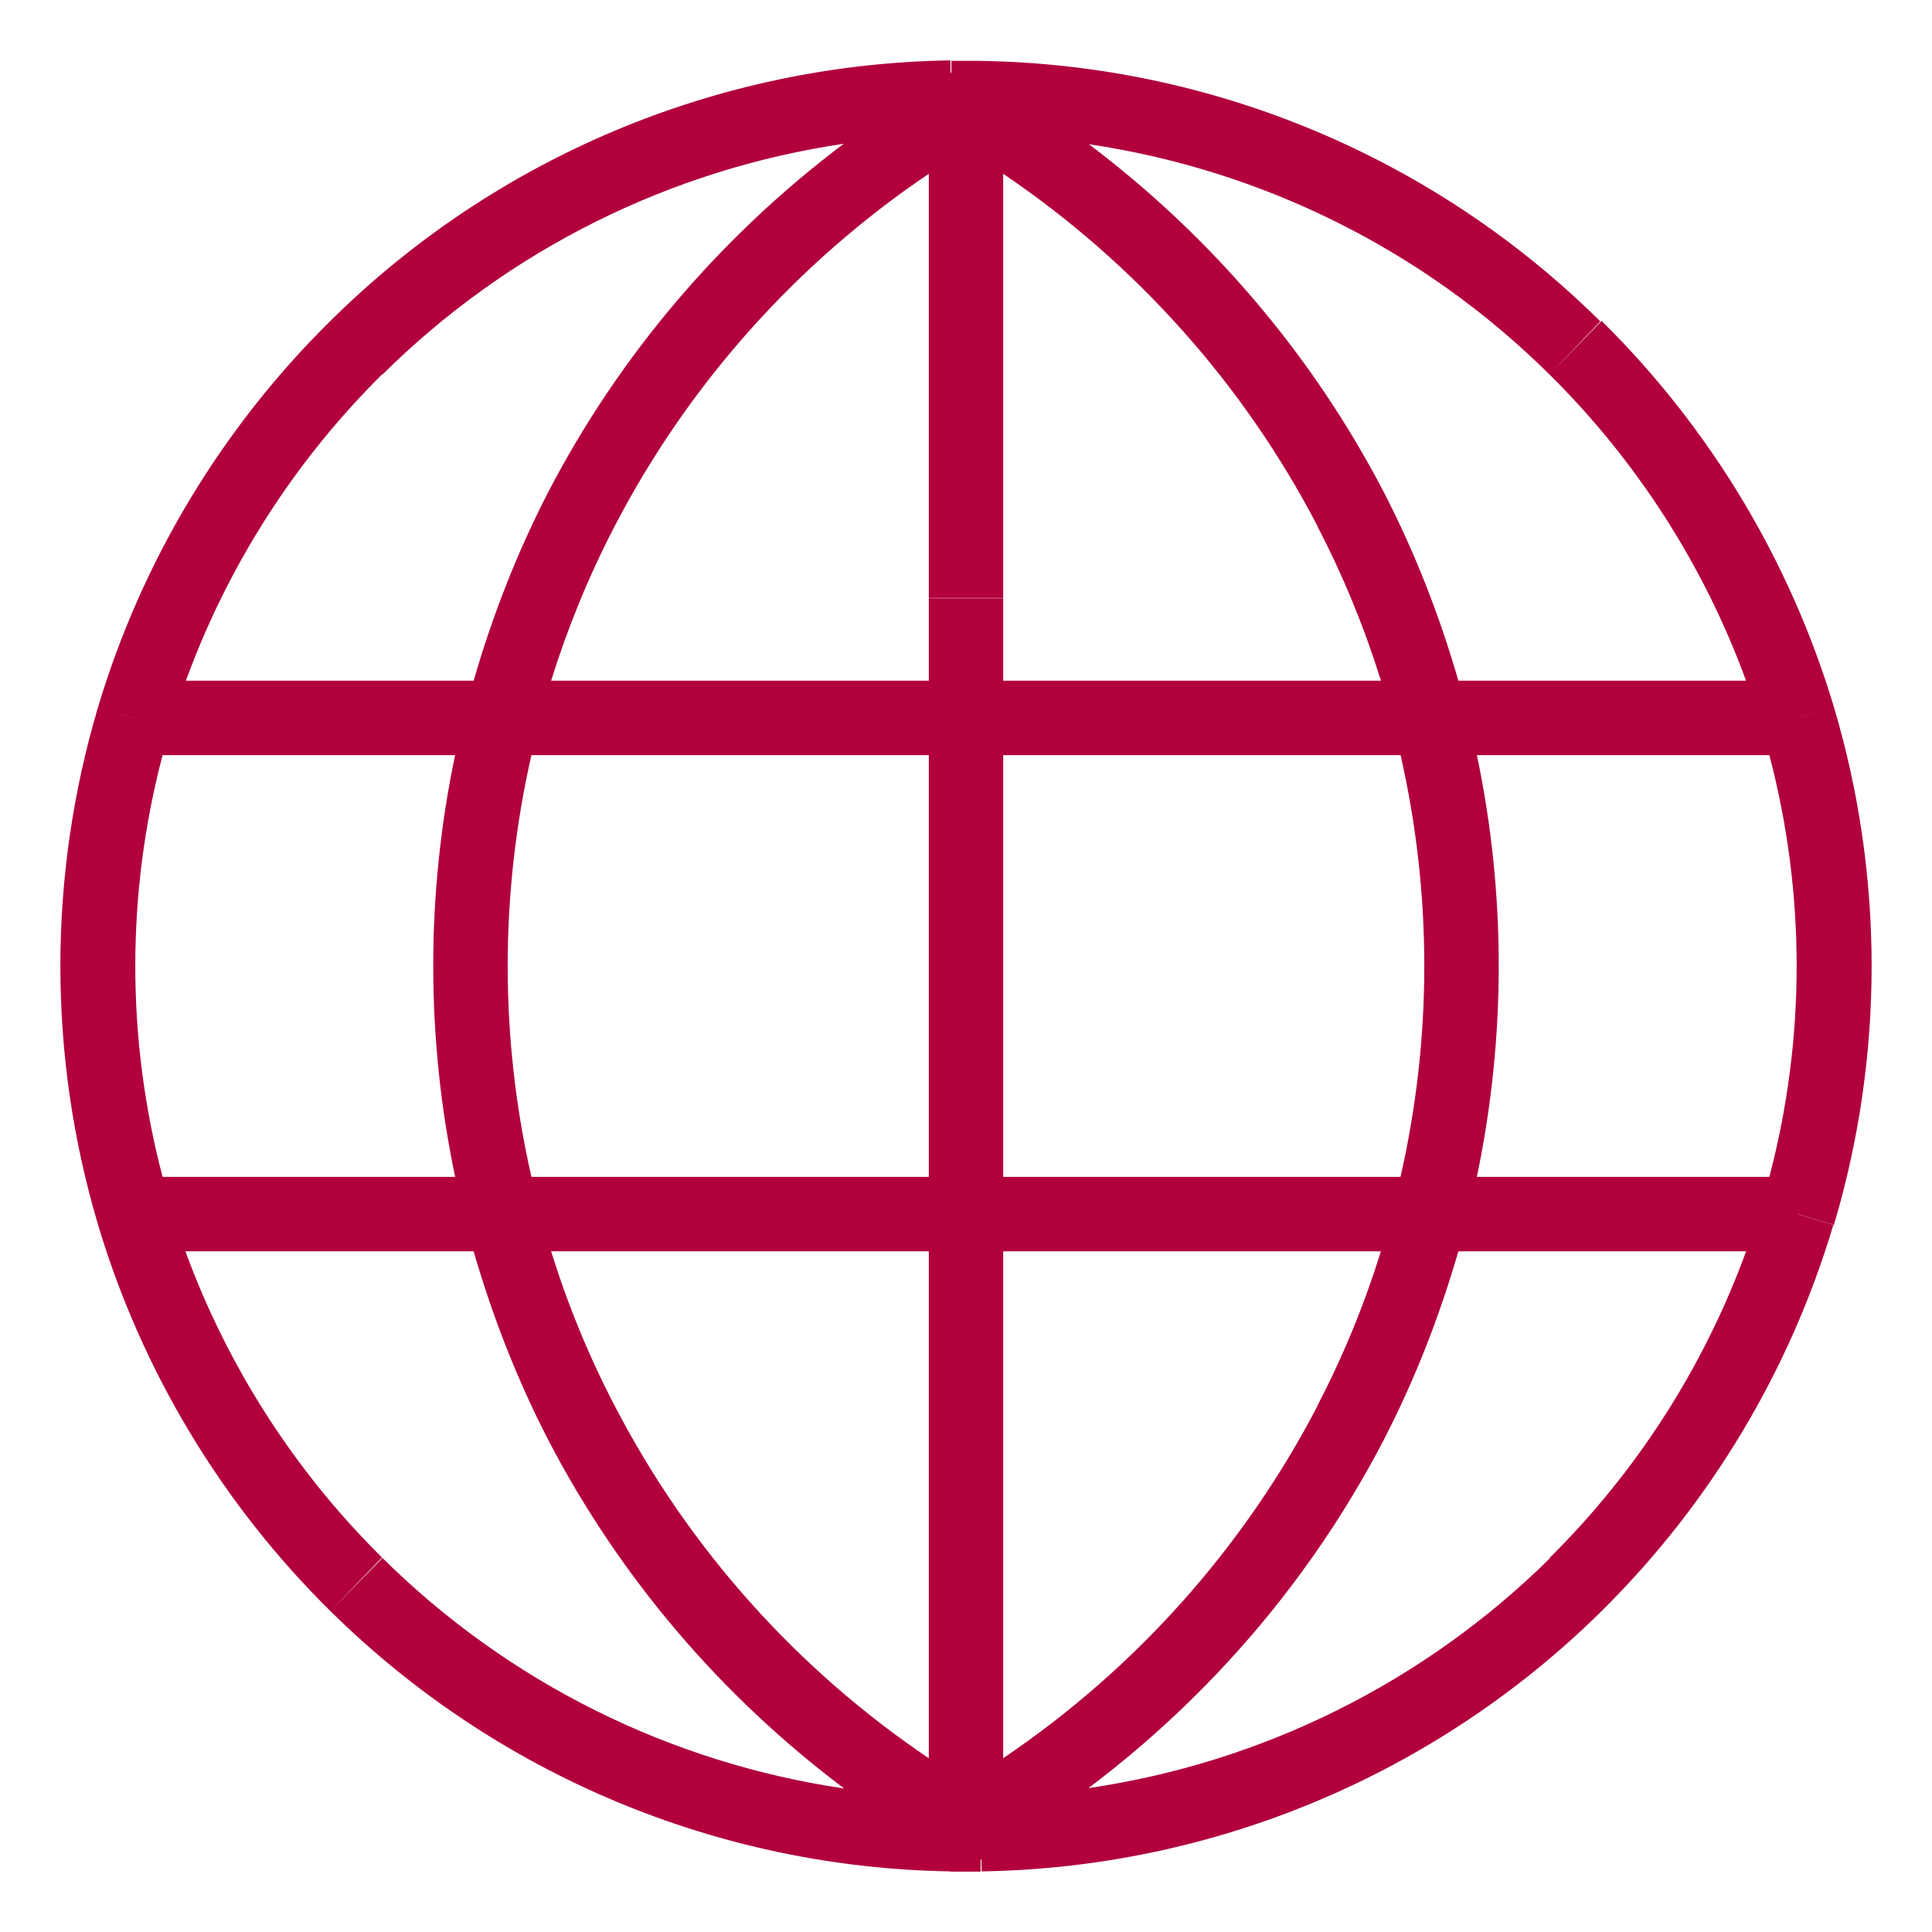 <?xml version="1.0" encoding="UTF-8"?>
<svg width="32px" height="32px" viewBox="0 0 32 32" version="1.1" xmlns="http://www.w3.org/2000/svg" xmlns:xlink="http://www.w3.org/1999/xlink">
    <!-- Generator: Sketch 51.3 (57544) - http://www.bohemiancoding.com/sketch -->
    <title>Artboard 3</title>
    <desc>Created with Sketch.</desc>
    <defs></defs>
    <g id="Artboard-3" stroke="none" stroke-width="1" fill="none" fill-rule="evenodd">
        <path d="M25.665,25.805 L25.67,25.811 C23.582,27.873 20.899,29.197 18.027,29.617 C20.056,28.09 21.731,26.13 22.913,23.862 C23.431,22.86 23.842,21.808 24.155,20.726 L28.921,20.726 C28.224,22.635 27.114,24.371 25.665,25.805 Z M10.184,23.29 C9.755,22.468 9.403,21.61 9.128,20.726 L15.384,20.726 L15.384,22.09 L15.384,29.122 C13.196,27.646 11.406,25.643 10.184,23.29 Z M6.331,6.199 L6.335,6.203 C8.42,4.135 11.102,2.806 13.975,2.381 C11.946,3.909 10.269,5.869 9.087,8.138 C8.569,9.14 8.158,10.192 7.845,11.274 L3.079,11.274 C3.775,9.366 4.884,7.632 6.331,6.199 Z M21.819,8.708 L21.816,8.709 C22.245,9.531 22.597,10.39 22.873,11.274 L16.616,11.274 L16.616,9.91 L15.384,9.91 L15.384,11.274 L9.128,11.274 C9.404,10.39 9.756,9.532 10.184,8.709 C11.407,6.357 13.197,4.355 15.384,2.878 L15.384,9.905 L16.616,9.905 L16.616,2.879 C18.803,4.356 20.594,6.357 21.819,8.708 Z M24.462,12.507 L29.306,12.507 C29.909,14.798 29.909,17.202 29.306,19.493 L24.461,19.493 C24.944,17.188 24.945,14.811 24.462,12.507 Z M23.198,12.507 C23.722,14.807 23.722,17.193 23.197,19.493 L16.616,19.493 L16.616,12.507 L23.198,12.507 Z M8.802,19.493 C8.278,17.193 8.278,14.807 8.802,12.507 L15.384,12.507 L15.384,19.493 L8.802,19.493 Z M2.693,12.507 L7.538,12.507 C7.055,14.811 7.055,17.188 7.539,19.493 L2.693,19.493 C2.09,17.202 2.09,14.798 2.693,12.507 Z M21.819,23.292 C20.594,25.643 18.803,27.644 16.616,29.121 L16.616,22.09 L16.616,20.726 L22.872,20.726 C22.597,21.61 22.245,22.469 21.816,23.29 L21.819,23.292 Z M30.376,20.286 C31.208,17.489 31.208,14.51 30.376,11.713 L29.776,11.893 L29.776,11.892 L30.376,11.713 C29.65,9.291 28.326,7.09 26.527,5.315 L25.665,6.203 C27.112,7.635 28.223,9.367 28.92,11.274 L24.155,11.274 C23.842,10.191 23.431,9.139 22.913,8.138 C21.733,5.874 20.06,3.916 18.036,2.389 C20.904,2.814 23.582,4.139 25.665,6.203 L26.506,5.323 C23.773,2.617 20.102,1.072 16.259,1.009 L16.259,1.008 L16,1.008 L15.758,1.008 L15.758,1.203 L15.754,1.205 L15.745,1.21 L15.741,1 C11.89,1.058 8.21,2.604 5.473,5.315 C3.673,7.09 2.349,9.291 1.624,11.713 L2.224,11.892 L2.224,11.893 L1.624,11.713 C0.792,14.51 0.792,17.489 1.624,20.286 C2.349,22.709 3.673,24.909 5.473,26.685 L6.327,25.797 C4.879,24.365 3.769,22.632 3.071,20.726 L7.845,20.726 C8.158,21.808 8.569,22.86 9.087,23.862 C10.27,26.133 11.949,28.095 13.982,29.623 C11.107,29.2 8.423,27.873 6.335,25.805 L5.473,26.685 C8.213,29.392 11.891,30.936 15.741,30.996 L15.741,31 L16,31 L16.242,31 L16.242,30.804 L16.255,30.796 L16.259,30.996 C20.109,30.936 23.787,29.392 26.527,26.685 C28.324,24.908 29.644,22.708 30.367,20.286 L29.776,20.11 L29.776,20.107 L30.376,20.286 Z" id="Fill-1" fill="#B1003C"></path>
    </g>
</svg>